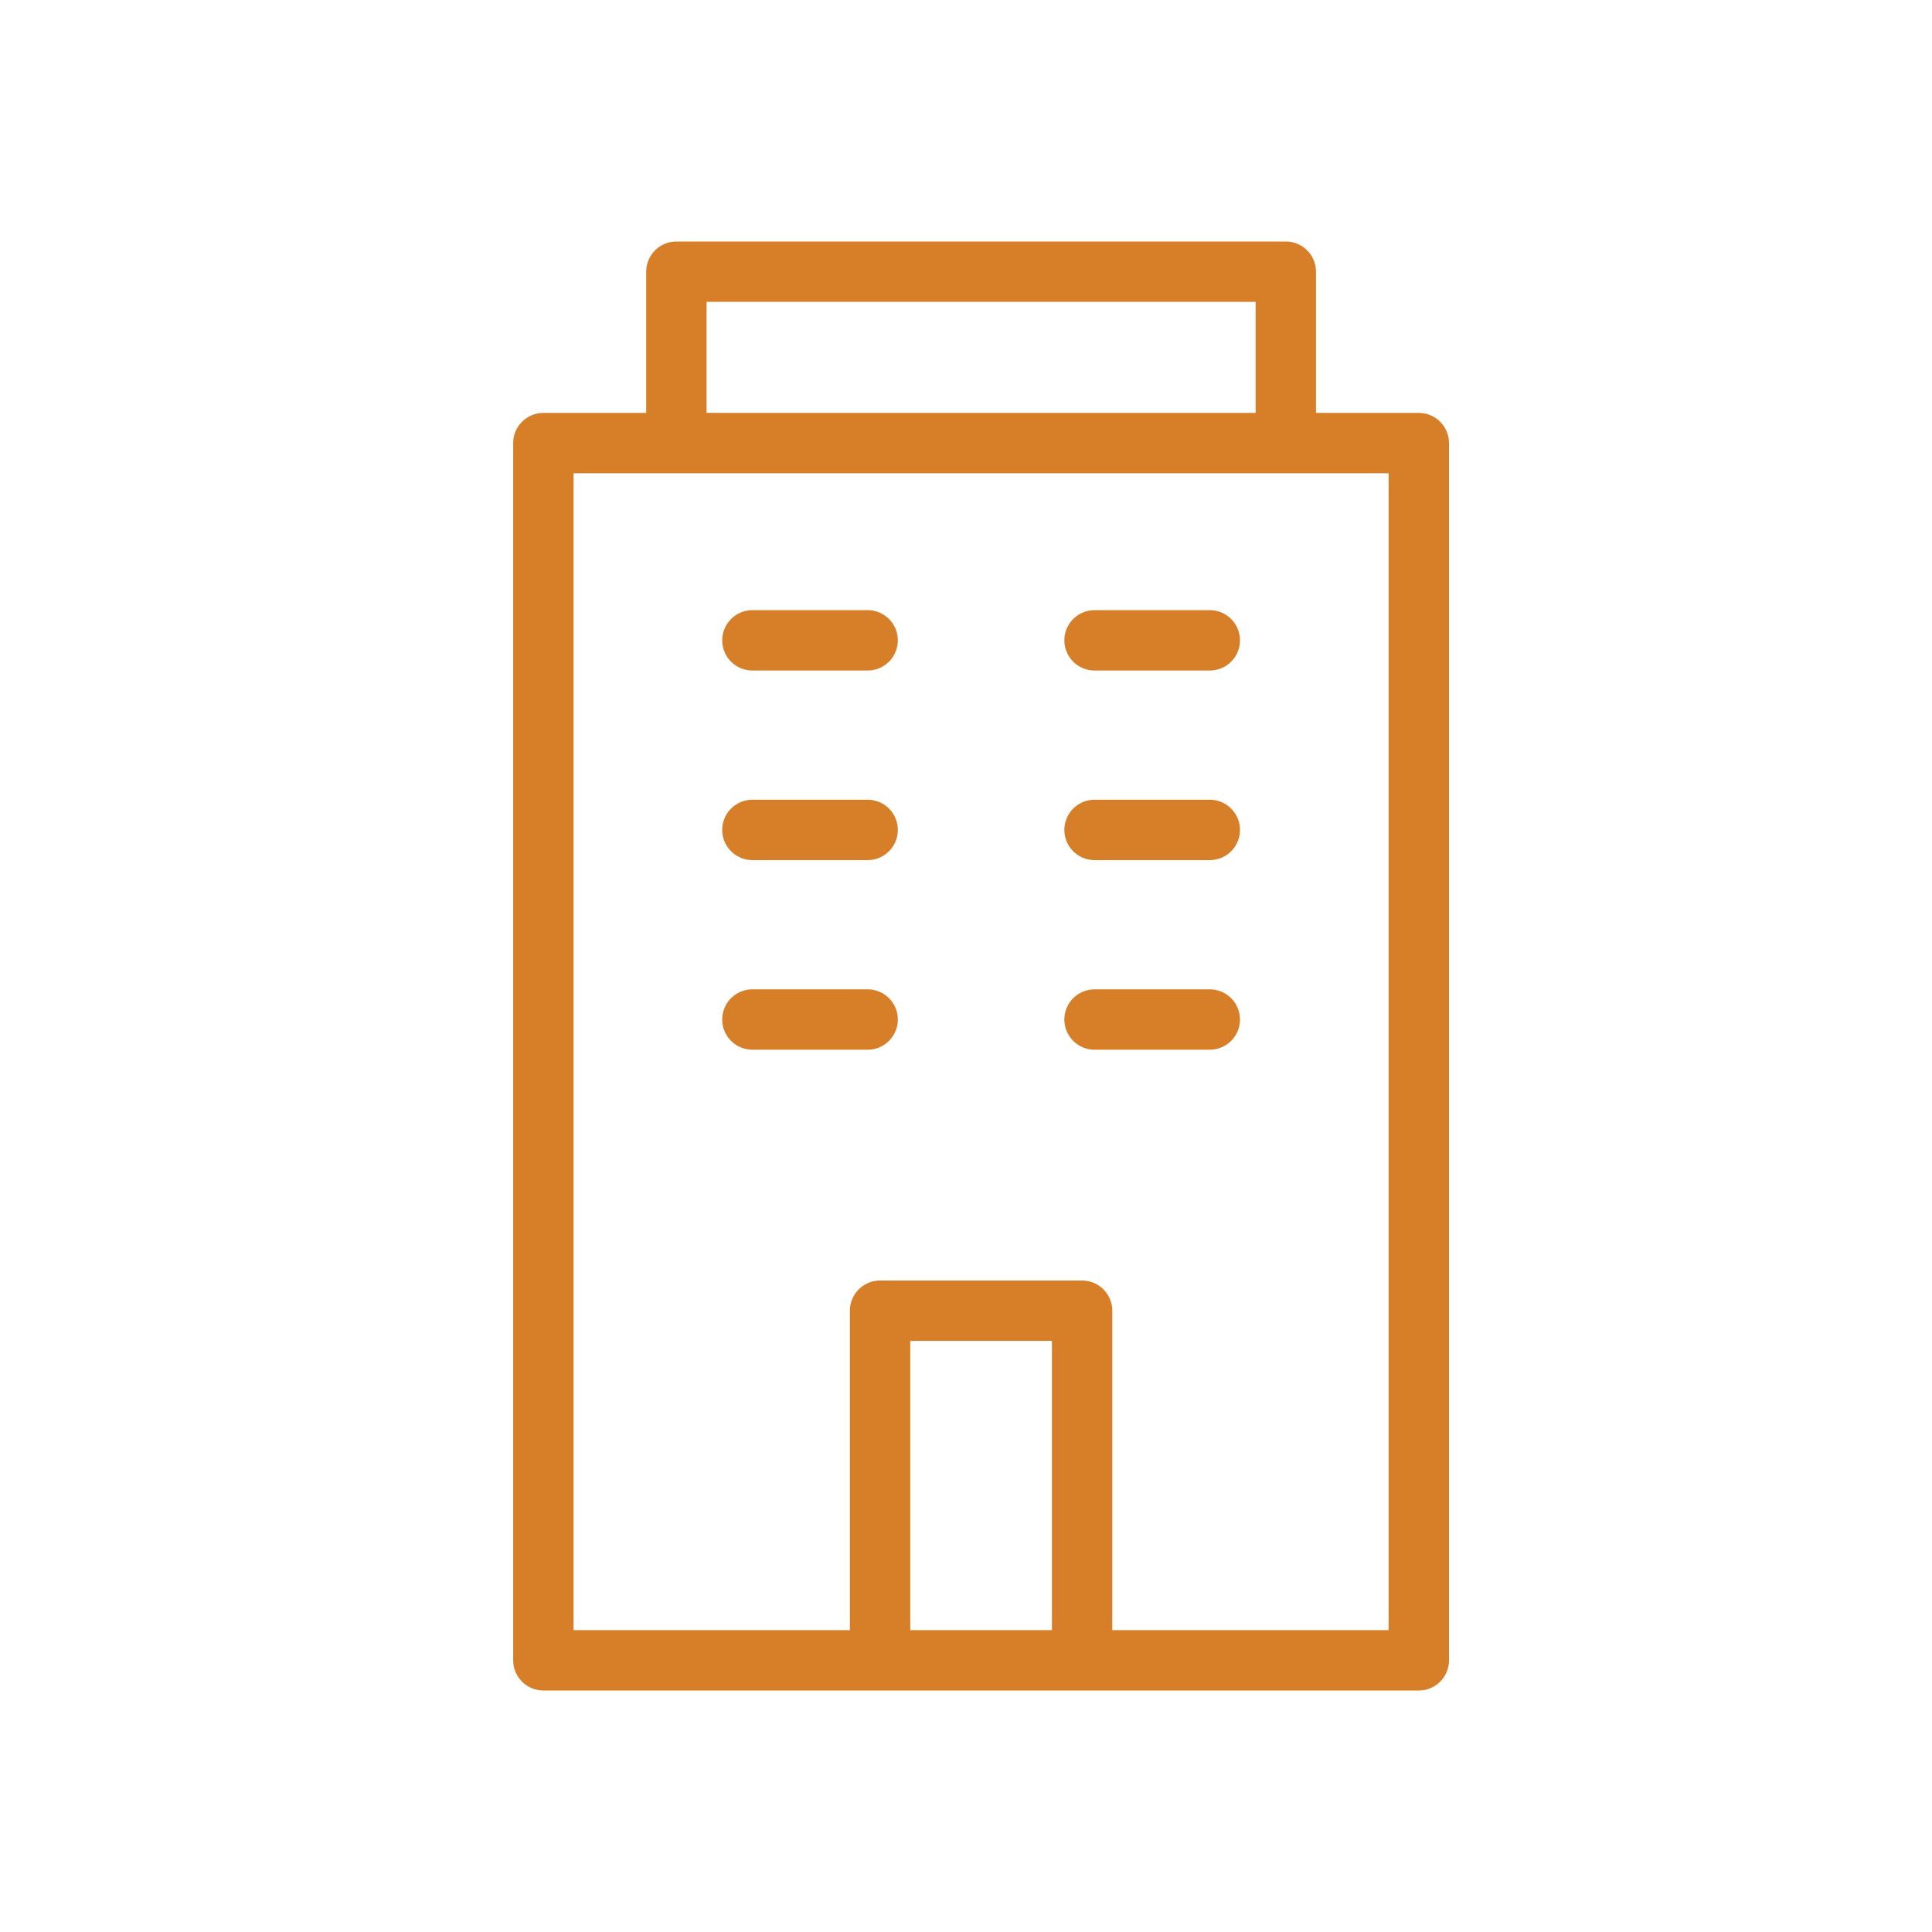 <svg width="64" height="64" viewBox="0 0 64 64" fill="none" xmlns="http://www.w3.org/2000/svg">
<path d="M28.742 21.212H24.924M40.076 21.212H36.258M28.742 27.492H24.924M40.076 27.492H36.258M28.742 33.773H24.924M40.076 33.773H36.258M35.846 55V43.419H29.154V55M42.594 14.678V9H22.406V14.678M47 55H18V14.678H47V55Z" stroke="#D77F28" stroke-width="2" stroke-linecap="round" stroke-linejoin="round"/>
</svg>
